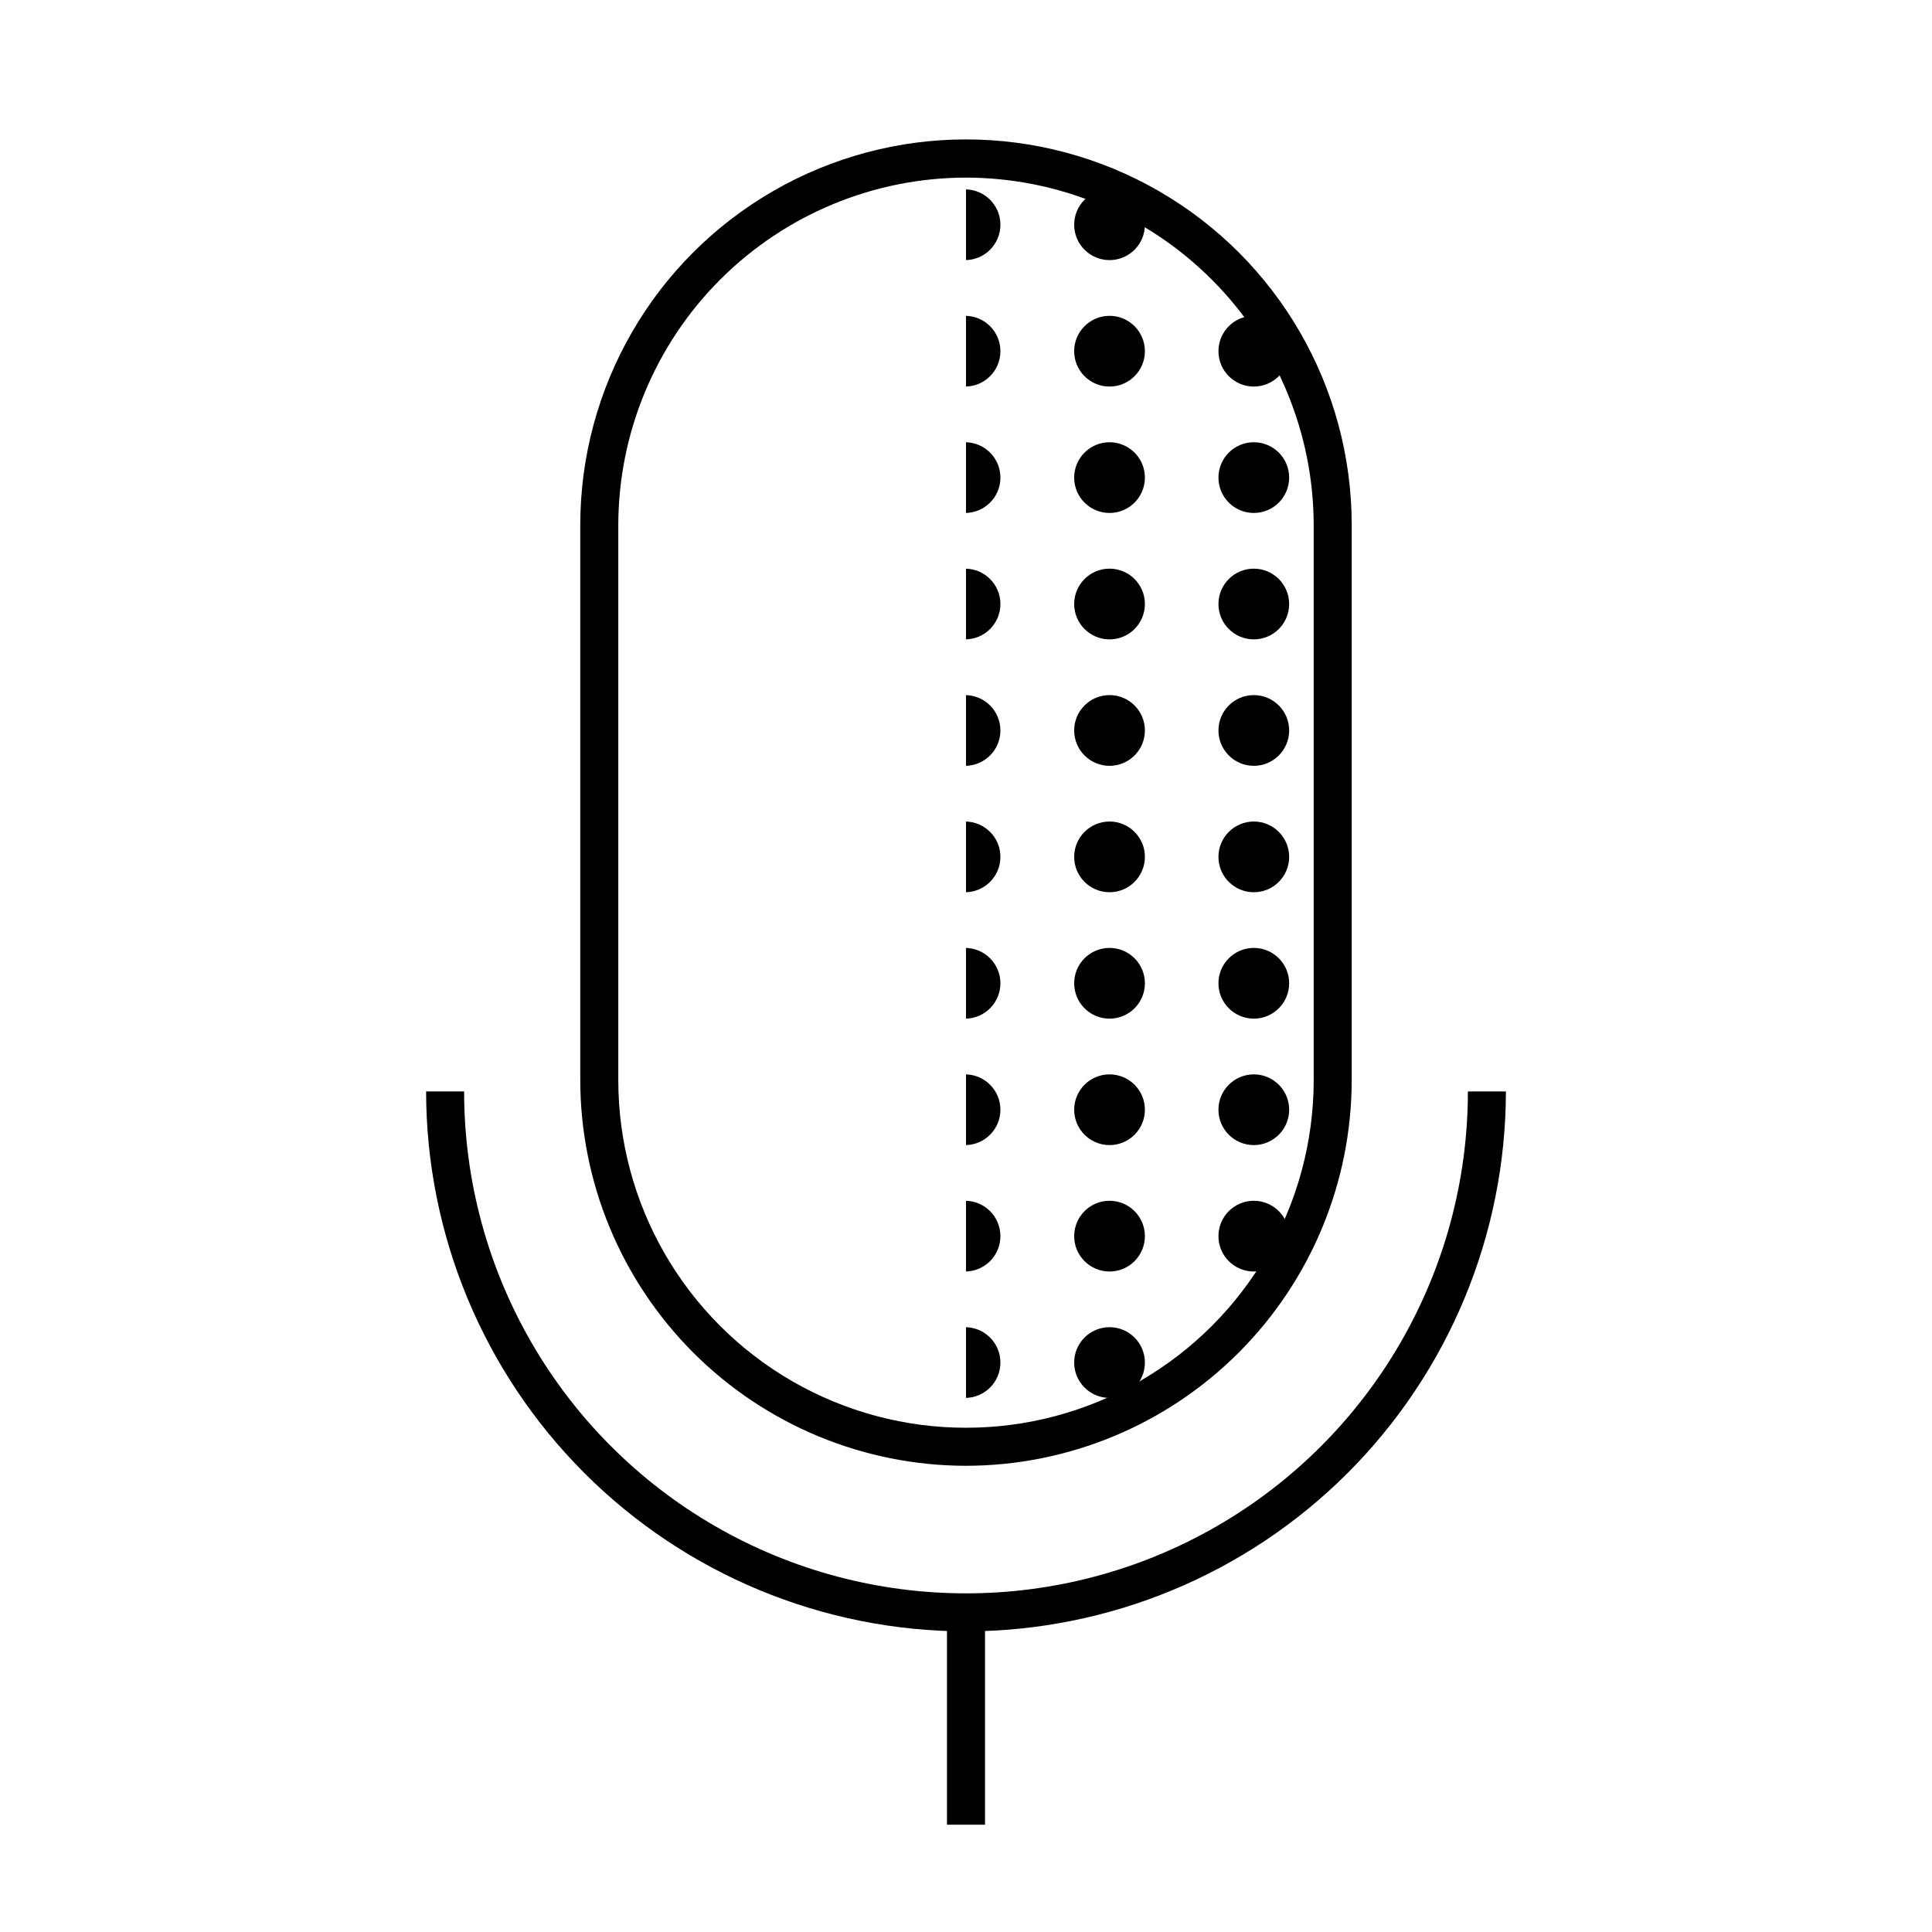 <?xml version="1.0" encoding="UTF-8"?>
<!-- Uploaded to: SVG Find, www.svgrepo.com, Generator: SVG Find Mixer Tools -->
<svg width="800px" height="800px" version="1.1" viewBox="144 144 512 512" xmlns="http://www.w3.org/2000/svg">
 <defs>
  <clipPath id="bh">
   <path d="m400 428h10v20h-10z"/>
  </clipPath>
  <clipPath id="aw">
   <path d="m400 186.03c25.746 0.066 50.418 10.32 68.629 28.52 18.207 18.199 28.477 42.867 28.555 68.613v147.06c-0.066 25.754-10.328 50.438-28.539 68.648-18.211 18.211-42.891 28.469-68.645 28.535z"/>
  </clipPath>
  <clipPath id="al">
   <path d="m428 428h20v20h-20z"/>
  </clipPath>
  <clipPath id="aa">
   <path d="m400 186.03c25.746 0.066 50.418 10.32 68.629 28.52 18.207 18.199 28.477 42.867 28.555 68.613v147.06c-0.066 25.754-10.328 50.438-28.539 68.648-18.211 18.211-42.891 28.469-68.645 28.535z"/>
  </clipPath>
  <clipPath id="p">
   <path d="m400 462h10v19h-10z"/>
  </clipPath>
  <clipPath id="e">
   <path d="m400 186.03c25.746 0.066 50.418 10.32 68.629 28.52 18.207 18.199 28.477 42.867 28.555 68.613v147.06c-0.066 25.754-10.328 50.438-28.539 68.648-18.211 18.211-42.891 28.469-68.645 28.535z"/>
  </clipPath>
  <clipPath id="c">
   <path d="m428 462h20v19h-20z"/>
  </clipPath>
  <clipPath id="b">
   <path d="m400 186.03c25.746 0.066 50.418 10.32 68.629 28.52 18.207 18.199 28.477 42.867 28.555 68.613v147.06c-0.066 25.754-10.328 50.438-28.539 68.648-18.211 18.211-42.891 28.469-68.645 28.535z"/>
  </clipPath>
  <clipPath id="a">
   <path d="m400 495h10v20h-10z"/>
  </clipPath>
  <clipPath id="bg">
   <path d="m400 186.03c25.746 0.066 50.418 10.32 68.629 28.52 18.207 18.199 28.477 42.867 28.555 68.613v147.06c-0.066 25.754-10.328 50.438-28.539 68.648-18.211 18.211-42.891 28.469-68.645 28.535z"/>
  </clipPath>
  <clipPath id="bf">
   <path d="m428 495h20v20h-20z"/>
  </clipPath>
  <clipPath id="be">
   <path d="m400 186.03c25.746 0.066 50.418 10.32 68.629 28.52 18.207 18.199 28.477 42.867 28.555 68.613v147.06c-0.066 25.754-10.328 50.438-28.539 68.648-18.211 18.211-42.891 28.469-68.645 28.535z"/>
  </clipPath>
  <clipPath id="bd">
   <path d="m400 395h10v19h-10z"/>
  </clipPath>
  <clipPath id="bc">
   <path d="m400 186.03c25.746 0.066 50.418 10.32 68.629 28.52 18.207 18.199 28.477 42.867 28.555 68.613v147.06c-0.066 25.754-10.328 50.438-28.539 68.648-18.211 18.211-42.891 28.469-68.645 28.535z"/>
  </clipPath>
  <clipPath id="bb">
   <path d="m428 395h20v19h-20z"/>
  </clipPath>
  <clipPath id="ba">
   <path d="m400 186.03c25.746 0.066 50.418 10.32 68.629 28.52 18.207 18.199 28.477 42.867 28.555 68.613v147.06c-0.066 25.754-10.328 50.438-28.539 68.648-18.211 18.211-42.891 28.469-68.645 28.535z"/>
  </clipPath>
  <clipPath id="az">
   <path d="m400 361h10v20h-10z"/>
  </clipPath>
  <clipPath id="ay">
   <path d="m400 186.03c25.746 0.066 50.418 10.32 68.629 28.52 18.207 18.199 28.477 42.867 28.555 68.613v147.06c-0.066 25.754-10.328 50.438-28.539 68.648-18.211 18.211-42.891 28.469-68.645 28.535z"/>
  </clipPath>
  <clipPath id="ax">
   <path d="m428 361h20v20h-20z"/>
  </clipPath>
  <clipPath id="av">
   <path d="m400 186.03c25.746 0.066 50.418 10.32 68.629 28.52 18.207 18.199 28.477 42.867 28.555 68.613v147.06c-0.066 25.754-10.328 50.438-28.539 68.648-18.211 18.211-42.891 28.469-68.645 28.535z"/>
  </clipPath>
  <clipPath id="au">
   <path d="m400 328h10v19h-10z"/>
  </clipPath>
  <clipPath id="at">
   <path d="m400 186.03c25.746 0.066 50.418 10.32 68.629 28.52 18.207 18.199 28.477 42.867 28.555 68.613v147.06c-0.066 25.754-10.328 50.438-28.539 68.648-18.211 18.211-42.891 28.469-68.645 28.535z"/>
  </clipPath>
  <clipPath id="as">
   <path d="m428 328h20v19h-20z"/>
  </clipPath>
  <clipPath id="ar">
   <path d="m400 186.03c25.746 0.066 50.418 10.32 68.629 28.52 18.207 18.199 28.477 42.867 28.555 68.613v147.06c-0.066 25.754-10.328 50.438-28.539 68.648-18.211 18.211-42.891 28.469-68.645 28.535z"/>
  </clipPath>
  <clipPath id="aq">
   <path d="m400 294h10v20h-10z"/>
  </clipPath>
  <clipPath id="ap">
   <path d="m400 186.03c25.746 0.066 50.418 10.32 68.629 28.52 18.207 18.199 28.477 42.867 28.555 68.613v147.06c-0.066 25.754-10.328 50.438-28.539 68.648-18.211 18.211-42.891 28.469-68.645 28.535z"/>
  </clipPath>
  <clipPath id="ao">
   <path d="m428 294h20v20h-20z"/>
  </clipPath>
  <clipPath id="an">
   <path d="m400 186.03c25.746 0.066 50.418 10.32 68.629 28.52 18.207 18.199 28.477 42.867 28.555 68.613v147.06c-0.066 25.754-10.328 50.438-28.539 68.648-18.211 18.211-42.891 28.469-68.645 28.535z"/>
  </clipPath>
  <clipPath id="am">
   <path d="m400 261h10v19h-10z"/>
  </clipPath>
  <clipPath id="ak">
   <path d="m400 186.03c25.746 0.066 50.418 10.32 68.629 28.52 18.207 18.199 28.477 42.867 28.555 68.613v147.06c-0.066 25.754-10.328 50.438-28.539 68.648-18.211 18.211-42.891 28.469-68.645 28.535z"/>
  </clipPath>
  <clipPath id="aj">
   <path d="m428 261h20v19h-20z"/>
  </clipPath>
  <clipPath id="ai">
   <path d="m400 186.03c25.746 0.066 50.418 10.32 68.629 28.52 18.207 18.199 28.477 42.867 28.555 68.613v147.06c-0.066 25.754-10.328 50.438-28.539 68.648-18.211 18.211-42.891 28.469-68.645 28.535z"/>
  </clipPath>
  <clipPath id="ah">
   <path d="m400 227h10v20h-10z"/>
  </clipPath>
  <clipPath id="ag">
   <path d="m400 186.03c25.746 0.066 50.418 10.32 68.629 28.52 18.207 18.199 28.477 42.867 28.555 68.613v147.06c-0.066 25.754-10.328 50.438-28.539 68.648-18.211 18.211-42.891 28.469-68.645 28.535z"/>
  </clipPath>
  <clipPath id="af">
   <path d="m428 227h20v20h-20z"/>
  </clipPath>
  <clipPath id="ae">
   <path d="m400 186.03c25.746 0.066 50.418 10.32 68.629 28.52 18.207 18.199 28.477 42.867 28.555 68.613v147.06c-0.066 25.754-10.328 50.438-28.539 68.648-18.211 18.211-42.891 28.469-68.645 28.535z"/>
  </clipPath>
  <clipPath id="ad">
   <path d="m400 194h10v19h-10z"/>
  </clipPath>
  <clipPath id="ac">
   <path d="m400 186.03c25.746 0.066 50.418 10.32 68.629 28.52 18.207 18.199 28.477 42.867 28.555 68.613v147.06c-0.066 25.754-10.328 50.438-28.539 68.648-18.211 18.211-42.891 28.469-68.645 28.535z"/>
  </clipPath>
  <clipPath id="ab">
   <path d="m428 194h20v19h-20z"/>
  </clipPath>
  <clipPath id="z">
   <path d="m400 186.03c25.746 0.066 50.418 10.32 68.629 28.52 18.207 18.199 28.477 42.867 28.555 68.613v147.06c-0.066 25.754-10.328 50.438-28.539 68.648-18.211 18.211-42.891 28.469-68.645 28.535z"/>
  </clipPath>
  <clipPath id="y">
   <path d="m466 428h20v20h-20z"/>
  </clipPath>
  <clipPath id="x">
   <path d="m400 186.03c25.746 0.066 50.418 10.32 68.629 28.52 18.207 18.199 28.477 42.867 28.555 68.613v147.06c-0.066 25.754-10.328 50.438-28.539 68.648-18.211 18.211-42.891 28.469-68.645 28.535z"/>
  </clipPath>
  <clipPath id="w">
   <path d="m466 462h20v19h-20z"/>
  </clipPath>
  <clipPath id="v">
   <path d="m400 186.03c25.746 0.066 50.418 10.32 68.629 28.52 18.207 18.199 28.477 42.867 28.555 68.613v147.06c-0.066 25.754-10.328 50.438-28.539 68.648-18.211 18.211-42.891 28.469-68.645 28.535z"/>
  </clipPath>
  <clipPath id="u">
   <path d="m467 495h20v20h-20z"/>
  </clipPath>
  <clipPath id="t">
   <path d="m400 186.03c25.746 0.066 50.418 10.32 68.629 28.52 18.207 18.199 28.477 42.867 28.555 68.613v147.06c-0.066 25.754-10.328 50.438-28.539 68.648-18.211 18.211-42.891 28.469-68.645 28.535z"/>
  </clipPath>
  <clipPath id="s">
   <path d="m466 395h20v19h-20z"/>
  </clipPath>
  <clipPath id="r">
   <path d="m400 186.03c25.746 0.066 50.418 10.32 68.629 28.52 18.207 18.199 28.477 42.867 28.555 68.613v147.06c-0.066 25.754-10.328 50.438-28.539 68.648-18.211 18.211-42.891 28.469-68.645 28.535z"/>
  </clipPath>
  <clipPath id="q">
   <path d="m466 361h20v20h-20z"/>
  </clipPath>
  <clipPath id="o">
   <path d="m400 186.03c25.746 0.066 50.418 10.32 68.629 28.52 18.207 18.199 28.477 42.867 28.555 68.613v147.06c-0.066 25.754-10.328 50.438-28.539 68.648-18.211 18.211-42.891 28.469-68.645 28.535z"/>
  </clipPath>
  <clipPath id="n">
   <path d="m466 328h20v19h-20z"/>
  </clipPath>
  <clipPath id="m">
   <path d="m400 186.03c25.746 0.066 50.418 10.32 68.629 28.52 18.207 18.199 28.477 42.867 28.555 68.613v147.06c-0.066 25.754-10.328 50.438-28.539 68.648-18.211 18.211-42.891 28.469-68.645 28.535z"/>
  </clipPath>
  <clipPath id="l">
   <path d="m466 294h20v20h-20z"/>
  </clipPath>
  <clipPath id="k">
   <path d="m400 186.03c25.746 0.066 50.418 10.32 68.629 28.52 18.207 18.199 28.477 42.867 28.555 68.613v147.06c-0.066 25.754-10.328 50.438-28.539 68.648-18.211 18.211-42.891 28.469-68.645 28.535z"/>
  </clipPath>
  <clipPath id="j">
   <path d="m466 261h20v19h-20z"/>
  </clipPath>
  <clipPath id="i">
   <path d="m400 186.03c25.746 0.066 50.418 10.32 68.629 28.52 18.207 18.199 28.477 42.867 28.555 68.613v147.06c-0.066 25.754-10.328 50.438-28.539 68.648-18.211 18.211-42.891 28.469-68.645 28.535z"/>
  </clipPath>
  <clipPath id="h">
   <path d="m466 227h20v20h-20z"/>
  </clipPath>
  <clipPath id="g">
   <path d="m400 186.03c25.746 0.066 50.418 10.32 68.629 28.52 18.207 18.199 28.477 42.867 28.555 68.613v147.06c-0.066 25.754-10.328 50.438-28.539 68.648-18.211 18.211-42.891 28.469-68.645 28.535z"/>
  </clipPath>
  <clipPath id="f">
   <path d="m466 194h20v19h-20z"/>
  </clipPath>
  <clipPath id="d">
   <path d="m400 186.03c25.746 0.066 50.418 10.32 68.629 28.52 18.207 18.199 28.477 42.867 28.555 68.613v147.06c-0.066 25.754-10.328 50.438-28.539 68.648-18.211 18.211-42.891 28.469-68.645 28.535z"/>
  </clipPath>
 </defs>
 <path d="m400 576.33c-37.938-0.039-74.309-15.129-101.13-41.953-26.824-26.824-41.91-63.195-41.949-101.13h10.078-0.004c0 47.52 25.352 91.426 66.504 115.19 41.152 23.758 91.852 23.758 133 0 41.152-23.762 66.504-67.668 66.504-115.19h10.078c-0.043 37.934-15.129 74.305-41.953 101.13-26.824 26.824-63.195 41.914-101.13 41.953z"/>
 <path d="m400 532.45c-27.105-0.027-53.09-10.805-72.254-29.969-19.164-19.164-29.945-45.148-29.969-72.254v-147.06c0-36.52 19.48-70.266 51.109-88.527 31.629-18.258 70.594-18.258 102.22 0 31.629 18.262 51.113 52.008 51.113 88.527v147.06c-0.027 27.105-10.805 53.09-29.973 72.254-19.164 19.164-45.148 29.941-72.25 29.969zm0-341.38c-24.422 0.023-47.84 9.734-65.113 27-17.273 17.262-26.996 40.672-27.035 65.094v147.06c0 32.922 17.562 63.34 46.074 79.801 28.508 16.461 63.637 16.461 92.145 0 28.512-16.461 46.074-46.879 46.074-79.801v-147.06c-0.039-24.422-9.762-47.832-27.035-65.094-17.273-17.266-40.688-26.977-65.109-27z"/>
 <path d="m394.96 571.24h10.078v56.324h-10.078z"/>
 <g clip-path="url(#bh)">
  <g clip-path="url(#aw)">
   <path d="m409.12 438.09c0 5.176-4.195 9.371-9.371 9.371-5.176 0-9.371-4.195-9.371-9.371 0-5.176 4.195-9.371 9.371-9.371 5.176 0 9.371 4.195 9.371 9.371"/>
  </g>
 </g>
 <g clip-path="url(#al)">
  <g clip-path="url(#aa)">
   <path d="m447.41 438.09c0 5.176-4.195 9.371-9.371 9.371-5.176 0-9.371-4.195-9.371-9.371 0-5.176 4.195-9.371 9.371-9.371 5.176 0 9.371 4.195 9.371 9.371"/>
  </g>
 </g>
 <g clip-path="url(#p)">
  <g clip-path="url(#e)">
   <path d="m409.12 471.59c0 5.176-4.195 9.371-9.371 9.371-5.176 0-9.371-4.195-9.371-9.371 0-5.176 4.195-9.371 9.371-9.371 5.176 0 9.371 4.195 9.371 9.371"/>
  </g>
 </g>
 <g clip-path="url(#c)">
  <g clip-path="url(#b)">
   <path d="m447.41 471.59c0 5.176-4.195 9.371-9.371 9.371-5.176 0-9.371-4.195-9.371-9.371 0-5.176 4.195-9.371 9.371-9.371 5.176 0 9.371 4.195 9.371 9.371"/>
  </g>
 </g>
 <g clip-path="url(#a)">
  <g clip-path="url(#bg)">
   <path d="m409.12 505.09c0 5.176-4.195 9.371-9.371 9.371-5.176 0-9.371-4.195-9.371-9.371s4.195-9.371 9.371-9.371c5.176 0 9.371 4.195 9.371 9.371"/>
  </g>
 </g>
 <g clip-path="url(#bf)">
  <g clip-path="url(#be)">
   <path d="m447.41 505.09c0 5.176-4.195 9.371-9.371 9.371-5.176 0-9.371-4.195-9.371-9.371s4.195-9.371 9.371-9.371c5.176 0 9.371 4.195 9.371 9.371"/>
  </g>
 </g>
 <g clip-path="url(#bd)">
  <g clip-path="url(#bc)">
   <path d="m409.12 404.58c0 5.176-4.195 9.371-9.371 9.371-5.176 0-9.371-4.195-9.371-9.371s4.195-9.371 9.371-9.371c5.176 0 9.371 4.195 9.371 9.371"/>
  </g>
 </g>
 <g clip-path="url(#bb)">
  <g clip-path="url(#ba)">
   <path d="m447.41 404.58c0 5.176-4.195 9.371-9.371 9.371-5.176 0-9.371-4.195-9.371-9.371s4.195-9.371 9.371-9.371c5.176 0 9.371 4.195 9.371 9.371"/>
  </g>
 </g>
 <g clip-path="url(#az)">
  <g clip-path="url(#ay)">
   <path d="m409.12 371.08c0 5.176-4.195 9.371-9.371 9.371-5.176 0-9.371-4.195-9.371-9.371 0-5.172 4.195-9.367 9.371-9.367 5.176 0 9.371 4.195 9.371 9.367"/>
  </g>
 </g>
 <g clip-path="url(#ax)">
  <g clip-path="url(#av)">
   <path d="m447.41 371.08c0 5.176-4.195 9.371-9.371 9.371-5.176 0-9.371-4.195-9.371-9.371 0-5.172 4.195-9.367 9.371-9.367 5.176 0 9.371 4.195 9.371 9.367"/>
  </g>
 </g>
 <g clip-path="url(#au)">
  <g clip-path="url(#at)">
   <path d="m409.12 337.58c0 5.172-4.195 9.371-9.371 9.371-5.176 0-9.371-4.199-9.371-9.371 0-5.176 4.195-9.371 9.371-9.371 5.176 0 9.371 4.195 9.371 9.371"/>
  </g>
 </g>
 <g clip-path="url(#as)">
  <g clip-path="url(#ar)">
   <path d="m447.41 337.58c0 5.172-4.195 9.371-9.371 9.371-5.176 0-9.371-4.199-9.371-9.371 0-5.176 4.195-9.371 9.371-9.371 5.176 0 9.371 4.195 9.371 9.371"/>
  </g>
 </g>
 <g clip-path="url(#aq)">
  <g clip-path="url(#ap)">
   <path d="m409.12 304.07c0 5.176-4.195 9.371-9.371 9.371-5.176 0-9.371-4.195-9.371-9.371s4.195-9.371 9.371-9.371c5.176 0 9.371 4.195 9.371 9.371"/>
  </g>
 </g>
 <g clip-path="url(#ao)">
  <g clip-path="url(#an)">
   <path d="m447.41 304.07c0 5.176-4.195 9.371-9.371 9.371-5.176 0-9.371-4.195-9.371-9.371s4.195-9.371 9.371-9.371c5.176 0 9.371 4.195 9.371 9.371"/>
  </g>
 </g>
 <g clip-path="url(#am)">
  <g clip-path="url(#ak)">
   <path d="m409.12 270.57c0 5.176-4.195 9.371-9.371 9.371-5.176 0-9.371-4.195-9.371-9.371 0-5.176 4.195-9.371 9.371-9.371 5.176 0 9.371 4.195 9.371 9.371"/>
  </g>
 </g>
 <g clip-path="url(#aj)">
  <g clip-path="url(#ai)">
   <path d="m447.41 270.57c0 5.176-4.195 9.371-9.371 9.371-5.176 0-9.371-4.195-9.371-9.371 0-5.176 4.195-9.371 9.371-9.371 5.176 0 9.371 4.195 9.371 9.371"/>
  </g>
 </g>
 <g clip-path="url(#ah)">
  <g clip-path="url(#ag)">
   <path d="m409.12 237.07c0 5.176-4.195 9.371-9.371 9.371-5.176 0-9.371-4.195-9.371-9.371 0-5.176 4.195-9.371 9.371-9.371 5.176 0 9.371 4.195 9.371 9.371"/>
  </g>
 </g>
 <g clip-path="url(#af)">
  <g clip-path="url(#ae)">
   <path d="m447.41 237.07c0 5.176-4.195 9.371-9.371 9.371-5.176 0-9.371-4.195-9.371-9.371 0-5.176 4.195-9.371 9.371-9.371 5.176 0 9.371 4.195 9.371 9.371"/>
  </g>
 </g>
 <g clip-path="url(#ad)">
  <g clip-path="url(#ac)">
   <path d="m409.12 203.56c0 5.176-4.195 9.371-9.371 9.371-5.176 0-9.371-4.195-9.371-9.371s4.195-9.371 9.371-9.371c5.176 0 9.371 4.195 9.371 9.371"/>
  </g>
 </g>
 <g clip-path="url(#ab)">
  <g clip-path="url(#z)">
   <path d="m447.41 203.56c0 5.176-4.195 9.371-9.371 9.371-5.176 0-9.371-4.195-9.371-9.371s4.195-9.371 9.371-9.371c5.176 0 9.371 4.195 9.371 9.371"/>
  </g>
 </g>
 <g clip-path="url(#y)">
  <g clip-path="url(#x)">
   <path d="m485.64 438.09c0 5.176-4.195 9.371-9.371 9.371-5.172 0-9.367-4.195-9.367-9.371 0-5.176 4.195-9.371 9.367-9.371 5.176 0 9.371 4.195 9.371 9.371"/>
  </g>
 </g>
 <g clip-path="url(#w)">
  <g clip-path="url(#v)">
   <path d="m485.64 471.59c0 5.176-4.195 9.371-9.371 9.371-5.172 0-9.367-4.195-9.367-9.371 0-5.176 4.195-9.371 9.367-9.371 5.176 0 9.371 4.195 9.371 9.371"/>
  </g>
 </g>
 <g clip-path="url(#u)">
  <g clip-path="url(#t)">
   <path d="m486.1 505.09c0 5.176-4.195 9.371-9.367 9.371-5.176 0-9.371-4.195-9.371-9.371s4.195-9.371 9.371-9.371c5.172 0 9.367 4.195 9.367 9.371"/>
  </g>
 </g>
 <g clip-path="url(#s)">
  <g clip-path="url(#r)">
   <path d="m485.64 404.58c0 5.176-4.195 9.371-9.371 9.371-5.172 0-9.367-4.195-9.367-9.371s4.195-9.371 9.367-9.371c5.176 0 9.371 4.195 9.371 9.371"/>
  </g>
 </g>
 <g clip-path="url(#q)">
  <g clip-path="url(#o)">
   <path d="m485.64 371.08c0 5.176-4.195 9.371-9.371 9.371-5.172 0-9.367-4.195-9.367-9.371 0-5.172 4.195-9.367 9.367-9.367 5.176 0 9.371 4.195 9.371 9.367"/>
  </g>
 </g>
 <g clip-path="url(#n)">
  <g clip-path="url(#m)">
   <path d="m485.64 337.58c0 5.172-4.195 9.371-9.371 9.371-5.172 0-9.367-4.199-9.367-9.371 0-5.176 4.195-9.371 9.367-9.371 5.176 0 9.371 4.195 9.371 9.371"/>
  </g>
 </g>
 <g clip-path="url(#l)">
  <g clip-path="url(#k)">
   <path d="m485.64 304.07c0 5.176-4.195 9.371-9.371 9.371-5.172 0-9.367-4.195-9.367-9.371s4.195-9.371 9.367-9.371c5.176 0 9.371 4.195 9.371 9.371"/>
  </g>
 </g>
 <g clip-path="url(#j)">
  <g clip-path="url(#i)">
   <path d="m485.64 270.57c0 5.176-4.195 9.371-9.371 9.371-5.172 0-9.367-4.195-9.367-9.371 0-5.176 4.195-9.371 9.367-9.371 5.176 0 9.371 4.195 9.371 9.371"/>
  </g>
 </g>
 <g clip-path="url(#h)">
  <g clip-path="url(#g)">
   <path d="m485.64 237.07c0 5.176-4.195 9.371-9.371 9.371-5.172 0-9.367-4.195-9.367-9.371 0-5.176 4.195-9.371 9.367-9.371 5.176 0 9.371 4.195 9.371 9.371"/>
  </g>
 </g>
 <g clip-path="url(#f)">
  <g clip-path="url(#d)">
   <path d="m485.64 203.56c0 5.176-4.195 9.371-9.371 9.371-5.172 0-9.367-4.195-9.367-9.371s4.195-9.371 9.367-9.371c5.176 0 9.371 4.195 9.371 9.371"/>
  </g>
 </g>
</svg>